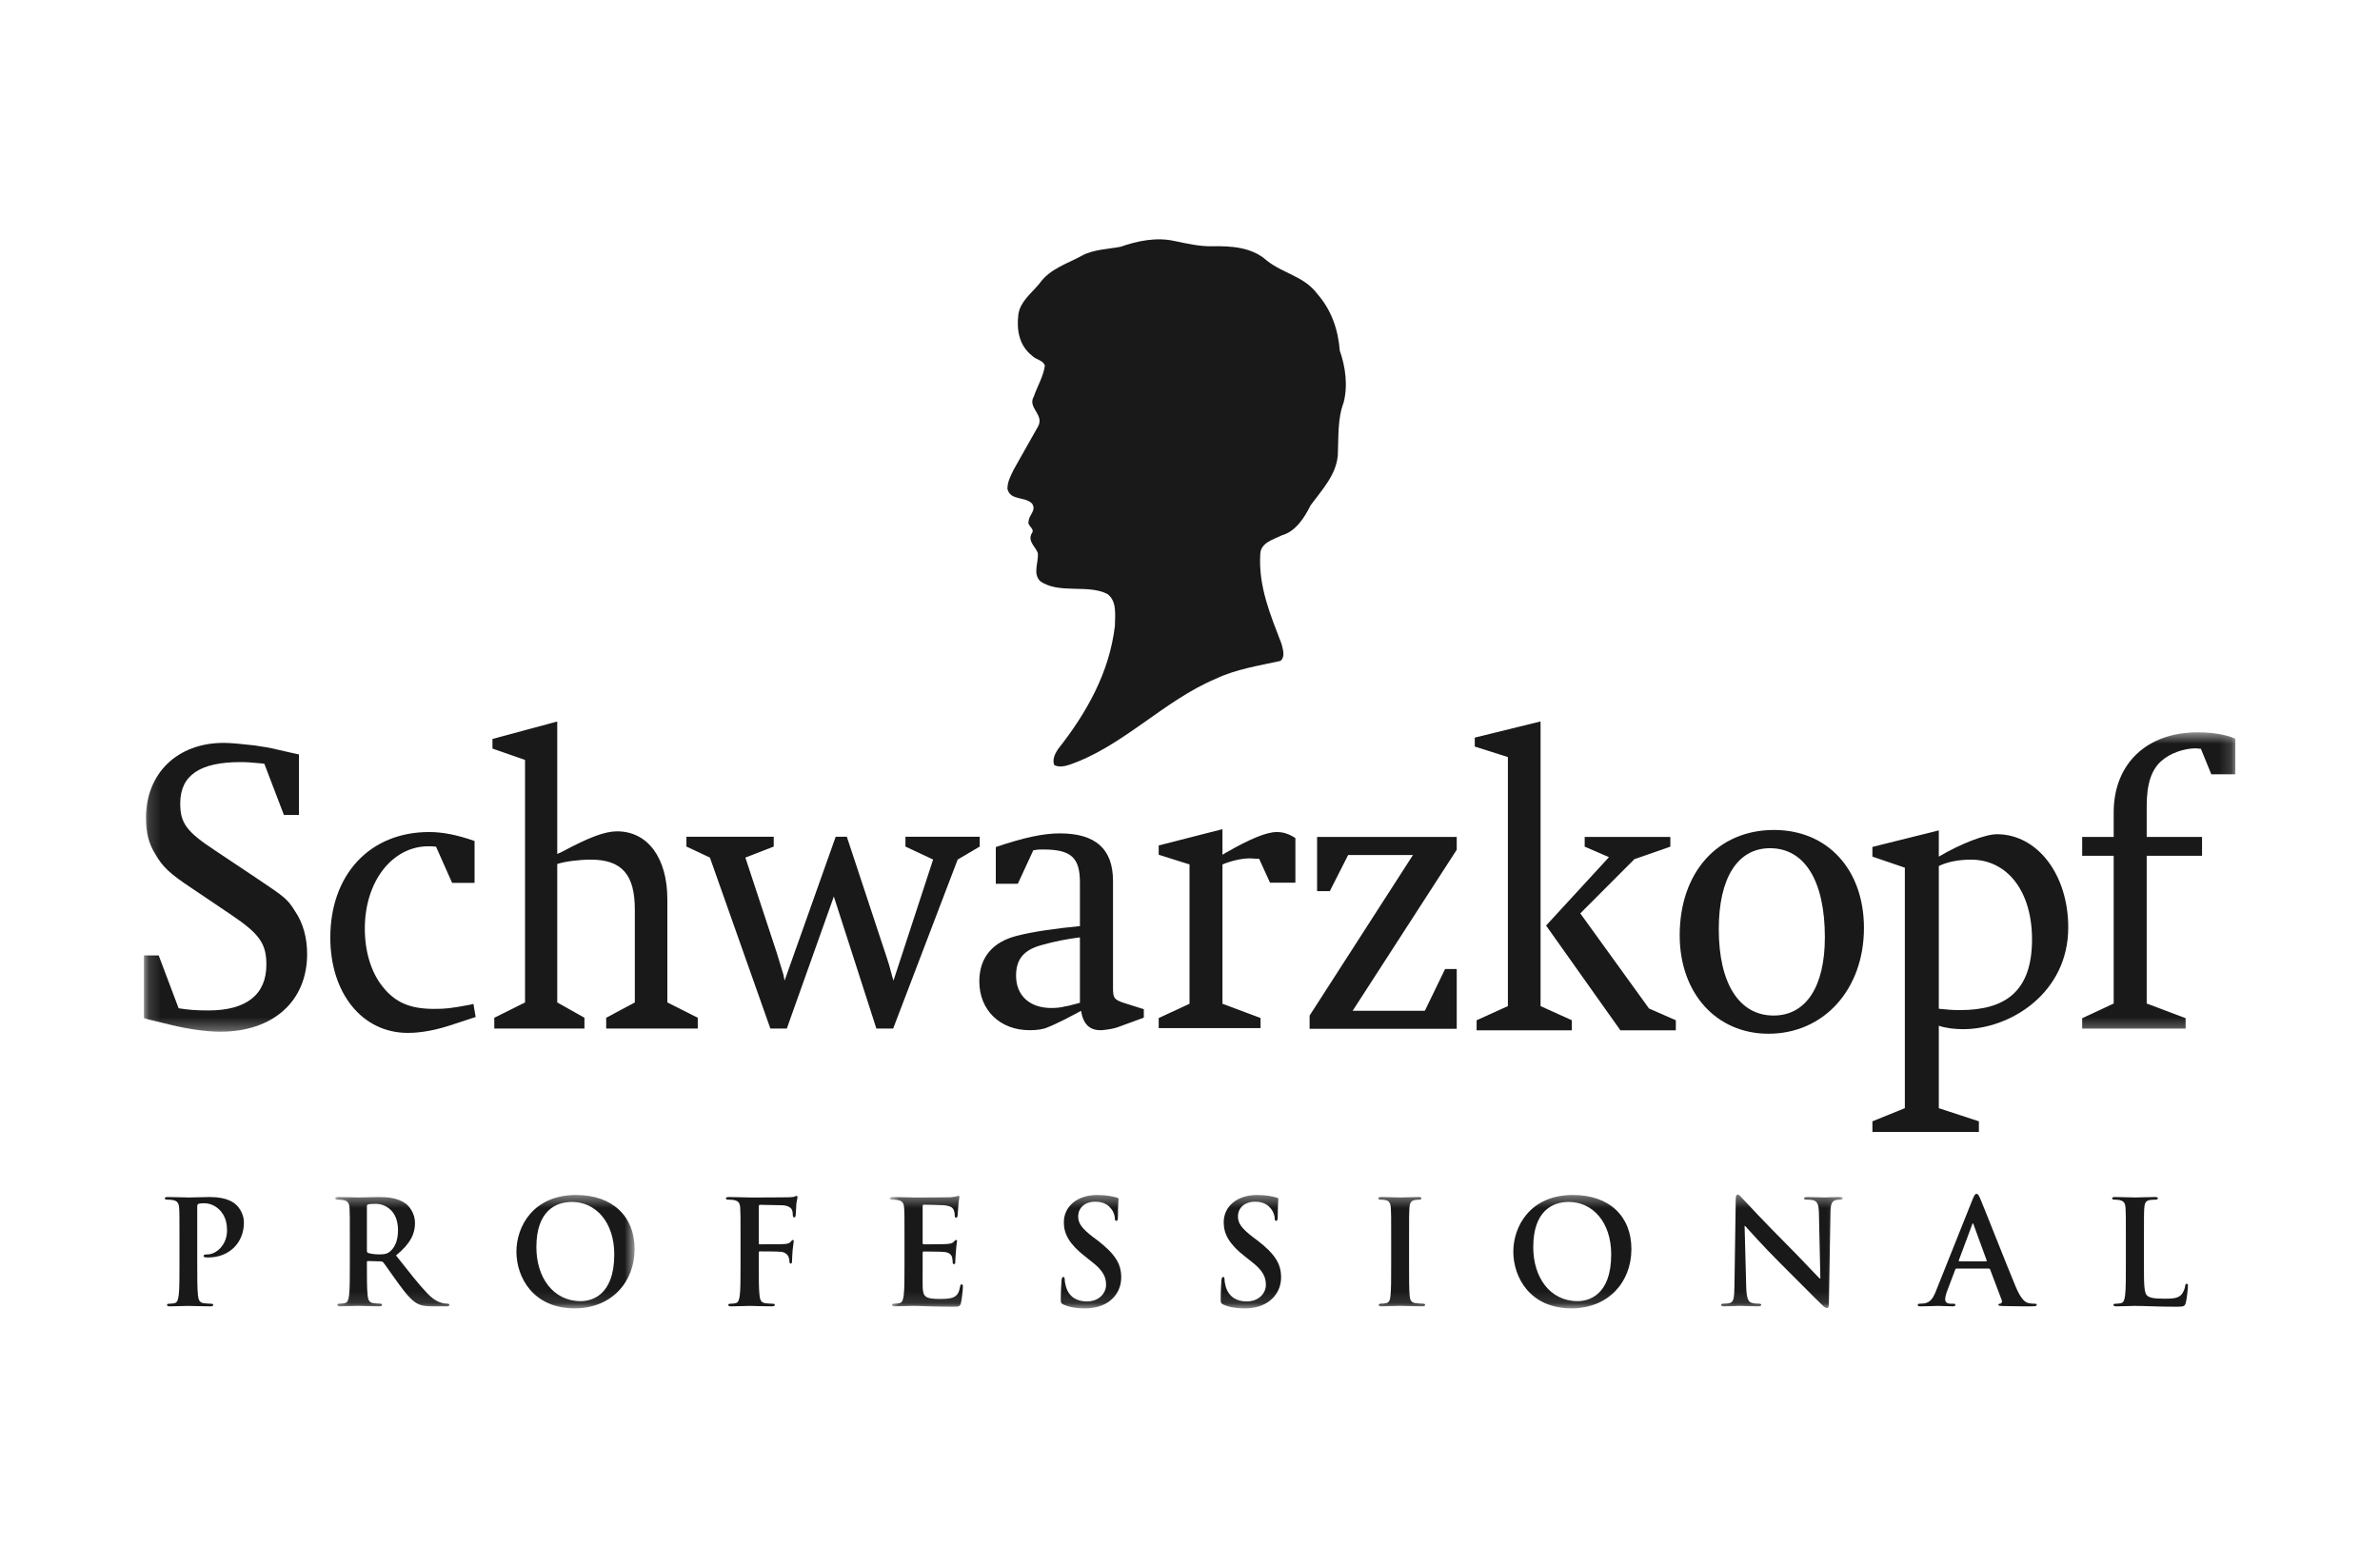<svg width="200" height="130" viewBox="0 0 200 130" fill="none" xmlns="http://www.w3.org/2000/svg">
<path fill-rule="evenodd" clip-rule="evenodd" d="M101.796 20.696C100.758 20.705 99.72 20.466 98.718 20.257C97.173 19.904 95.554 20.251 94.172 20.736C93.082 20.942 91.908 20.957 90.946 21.47C89.703 22.164 88.234 22.561 87.34 23.839C86.646 24.671 85.751 25.332 85.58 26.395C85.414 27.712 85.635 29.042 86.732 29.893C87.06 30.247 87.659 30.247 87.804 30.732C87.669 31.663 87.174 32.443 86.879 33.309C86.314 34.274 87.77 34.818 87.239 35.822L85.205 39.426C84.956 39.951 84.655 40.452 84.658 41.081C84.895 42.083 86.102 41.705 86.71 42.298C87.137 42.854 86.474 43.265 86.44 43.784C86.286 44.199 87.005 44.414 86.71 44.811C86.317 45.474 87.027 45.938 87.217 46.488C87.276 47.293 86.775 48.187 87.405 48.832C88.971 49.947 91.383 49.074 93.041 49.904C93.883 50.5 93.696 51.679 93.69 52.586C93.229 56.518 91.322 59.894 88.891 62.978C88.642 63.353 88.409 63.866 88.599 64.296C88.959 64.48 89.472 64.406 89.834 64.274C94.31 62.763 97.803 58.87 102.153 57.046C103.842 56.235 105.746 55.952 107.599 55.538C108.035 55.185 107.799 54.555 107.686 54.091C106.779 51.717 105.741 49.311 105.904 46.571C105.935 45.582 107.046 45.33 107.729 44.98C108.89 44.66 109.639 43.465 110.134 42.464C111.092 41.161 112.284 39.914 112.422 38.255C112.487 36.778 112.395 35.177 112.902 33.853C113.288 32.422 113.058 30.784 112.588 29.472C112.447 27.678 111.884 26.06 110.701 24.699C109.59 23.206 107.805 22.982 106.448 21.891C105.197 20.77 103.477 20.656 101.796 20.696Z" fill="#1A1919"/>
<path fill-rule="evenodd" clip-rule="evenodd" d="M15.082 104.116V106.253C15.082 107.37 15.082 108.329 15.017 108.839C14.968 109.192 14.91 109.46 14.667 109.509C14.557 109.532 14.409 109.557 14.225 109.557C14.08 109.557 14.034 109.591 14.034 109.657C14.034 109.739 14.12 109.776 14.277 109.776C14.765 109.776 15.531 109.739 15.81 109.739C16.126 109.739 16.885 109.776 17.69 109.776C17.825 109.776 17.92 109.739 17.92 109.657C17.92 109.591 17.862 109.557 17.727 109.557C17.546 109.557 17.279 109.532 17.106 109.509C16.744 109.46 16.673 109.192 16.637 108.85C16.575 108.329 16.575 107.37 16.575 106.253V101.395C16.575 101.259 16.612 101.186 16.673 101.163C16.778 101.128 16.962 101.112 17.146 101.112C17.423 101.112 17.92 101.186 18.36 101.587C19.041 102.194 19.078 103.005 19.078 103.409C19.078 104.651 18.129 105.411 17.45 105.411C17.193 105.411 17.106 105.448 17.106 105.55C17.106 105.632 17.193 105.641 17.251 105.657C17.315 105.669 17.45 105.669 17.509 105.669C19.238 105.669 20.498 104.456 20.498 102.729C20.498 102.083 20.154 101.54 19.887 101.282C19.696 101.098 19.149 100.591 17.632 100.591C17.073 100.591 16.369 100.628 15.871 100.628C15.531 100.628 14.765 100.591 14.12 100.591C13.933 100.591 13.85 100.612 13.85 100.698C13.85 100.784 13.924 100.811 14.056 100.811C14.225 100.811 14.434 100.825 14.529 100.846C14.929 100.928 15.033 101.128 15.055 101.54C15.082 101.925 15.082 102.264 15.082 104.116Z" fill="#1A1919"/>
<mask id="mask0_2201_159210" style="mask-type:luminance" maskUnits="userSpaceOnUse" x="28" y="100" width="26" height="10">
<path d="M28.171 100.419H53.328V109.888H28.171V100.419Z" fill="white"/>
</mask>
<g mask="url(#mask0_2201_159210)">
<path fill-rule="evenodd" clip-rule="evenodd" d="M30.832 105.073C30.832 105.204 30.86 105.251 30.939 105.29C31.198 105.378 31.557 105.411 31.864 105.411C32.346 105.411 32.503 105.364 32.727 105.204C33.09 104.934 33.446 104.382 33.446 103.384C33.446 101.663 32.3 101.163 31.584 101.163C31.281 101.163 31.062 101.175 30.939 101.212C30.86 101.235 30.832 101.282 30.832 101.384V105.073ZM29.397 104.116C29.397 102.264 29.397 101.925 29.373 101.54C29.348 101.128 29.25 100.928 28.847 100.846C28.752 100.825 28.546 100.811 28.377 100.811C28.245 100.811 28.171 100.784 28.171 100.698C28.171 100.612 28.254 100.591 28.436 100.591C29.081 100.591 29.849 100.628 30.104 100.628C30.515 100.628 31.437 100.591 31.812 100.591C32.58 100.591 33.391 100.665 34.051 101.112C34.389 101.346 34.875 101.96 34.875 102.774C34.875 103.675 34.5 104.505 33.277 105.499C34.352 106.858 35.191 107.942 35.913 108.692C36.592 109.397 37.086 109.483 37.271 109.524C37.403 109.546 37.511 109.557 37.609 109.557C37.707 109.557 37.759 109.591 37.759 109.657C37.759 109.751 37.67 109.776 37.526 109.776H36.373C35.692 109.776 35.388 109.718 35.071 109.546C34.549 109.262 34.088 108.692 33.409 107.759C32.921 107.091 32.362 106.264 32.205 106.083C32.14 106.009 32.07 105.997 31.984 105.997L30.927 105.969C30.868 105.969 30.832 105.997 30.832 106.067V106.239C30.832 107.37 30.832 108.329 30.893 108.839C30.927 109.192 31.004 109.46 31.367 109.509C31.548 109.532 31.812 109.557 31.959 109.557C32.057 109.557 32.104 109.591 32.104 109.657C32.104 109.739 32.02 109.776 31.864 109.776C31.161 109.776 30.257 109.739 30.077 109.739C29.849 109.739 29.081 109.776 28.596 109.776C28.436 109.776 28.35 109.739 28.35 109.657C28.35 109.591 28.399 109.557 28.546 109.557C28.731 109.557 28.875 109.532 28.979 109.509C29.228 109.46 29.287 109.192 29.333 108.839C29.397 108.329 29.397 107.37 29.397 106.253V104.116Z" fill="#1A1919"/>
</g>
<mask id="mask1_2201_159210" style="mask-type:luminance" maskUnits="userSpaceOnUse" x="28" y="100" width="26" height="10">
<path d="M28.171 100.419H53.328V109.888H28.171V100.419Z" fill="white"/>
</mask>
<g mask="url(#mask1_2201_159210)">
<path fill-rule="evenodd" clip-rule="evenodd" d="M51.619 105.411C51.619 102.692 50.056 101.003 48.065 101.003C46.667 101.003 45.074 101.782 45.074 104.805C45.074 107.335 46.471 109.339 48.803 109.339C49.654 109.339 51.619 108.923 51.619 105.411ZM43.396 105.18C43.396 103.104 44.772 100.419 48.415 100.419C51.438 100.419 53.328 102.182 53.328 104.962C53.328 107.745 51.38 109.948 48.293 109.948C44.806 109.948 43.396 107.335 43.396 105.18Z" fill="#1A1919"/>
</g>
<path fill-rule="evenodd" clip-rule="evenodd" d="M63.763 106.253V105.262C63.763 105.18 63.79 105.159 63.849 105.159C64.055 105.159 65.339 105.159 65.643 105.196C66.024 105.241 66.205 105.464 66.27 105.632C66.316 105.778 66.341 105.923 66.341 106.009C66.341 106.096 66.362 106.182 66.435 106.182C66.558 106.182 66.558 106.055 66.558 105.948C66.558 105.866 66.583 105.307 66.607 105.061C66.641 104.686 66.702 104.382 66.702 104.307C66.702 104.233 66.678 104.2 66.632 104.2C66.558 104.2 66.534 104.249 66.475 104.319C66.353 104.479 66.18 104.526 65.953 104.538C65.781 104.553 65.609 104.553 65.403 104.553L63.849 104.565C63.775 104.565 63.763 104.526 63.763 104.456V101.415C63.763 101.282 63.797 101.245 63.873 101.245L65.744 101.282C66.205 101.301 66.46 101.481 66.543 101.651C66.62 101.817 66.62 102.01 66.62 102.108C66.632 102.243 66.657 102.3 66.742 102.3C66.828 102.3 66.85 102.227 66.86 102.13C66.887 101.981 66.909 101.27 66.921 101.149C66.961 100.833 67.019 100.686 67.019 100.602C67.019 100.542 66.985 100.495 66.933 100.495C66.875 100.495 66.813 100.542 66.742 100.563C66.62 100.602 66.475 100.602 66.239 100.612C65.959 100.628 63.495 100.628 63.035 100.628C62.681 100.628 61.92 100.591 61.287 100.591C61.102 100.591 61.001 100.612 61.001 100.714C61.001 100.784 61.09 100.811 61.213 100.811C61.385 100.811 61.588 100.825 61.686 100.846C62.086 100.928 62.181 101.128 62.205 101.54C62.23 101.925 62.23 102.264 62.23 104.116V106.253C62.23 107.419 62.23 108.329 62.168 108.839C62.119 109.192 62.061 109.46 61.822 109.509C61.711 109.532 61.566 109.557 61.385 109.557C61.25 109.557 61.201 109.591 61.201 109.657C61.201 109.751 61.287 109.776 61.456 109.776C61.92 109.776 62.681 109.739 62.998 109.739C63.314 109.739 64.079 109.776 64.844 109.776C65.022 109.776 65.111 109.739 65.111 109.657C65.111 109.591 65.062 109.557 64.908 109.557C64.74 109.557 64.47 109.532 64.298 109.509C63.935 109.46 63.861 109.192 63.825 108.839C63.763 108.329 63.763 107.419 63.763 106.253Z" fill="#1A1919"/>
<mask id="mask2_2201_159210" style="mask-type:luminance" maskUnits="userSpaceOnUse" x="74" y="100" width="81" height="10">
<path d="M74.776 100.382H154.852V109.888H74.776V100.382Z" fill="white"/>
</mask>
<g mask="url(#mask2_2201_159210)">
<path fill-rule="evenodd" clip-rule="evenodd" d="M76.008 104.116V106.253C76.008 107.37 76.008 108.329 75.943 108.839C75.894 109.192 75.836 109.46 75.593 109.509C75.483 109.532 75.338 109.557 75.154 109.557C75.009 109.557 74.96 109.591 74.96 109.657C74.96 109.739 75.046 109.776 75.206 109.776C75.691 109.776 76.456 109.739 76.733 109.739C77.451 109.739 78.262 109.809 80.097 109.809C80.563 109.809 80.668 109.809 80.754 109.497C80.815 109.255 80.914 108.425 80.914 108.147C80.914 108.024 80.914 107.928 80.815 107.928C80.735 107.928 80.707 107.975 80.683 108.11C80.597 108.608 80.45 108.864 80.133 109.009C79.817 109.155 79.313 109.155 78.996 109.155C77.756 109.155 77.559 108.975 77.534 108.132C77.525 107.786 77.534 106.667 77.534 106.253V105.29C77.534 105.218 77.544 105.169 77.611 105.169C77.897 105.169 79.104 105.18 79.338 105.204C79.78 105.251 79.949 105.434 80.014 105.68C80.05 105.839 80.05 105.997 80.062 106.118C80.062 106.182 80.087 106.227 80.17 106.227C80.278 106.227 80.278 106.096 80.278 105.997C80.278 105.911 80.306 105.423 80.33 105.18C80.367 104.565 80.425 104.366 80.425 104.298C80.425 104.221 80.391 104.2 80.339 104.2C80.278 104.2 80.232 104.262 80.145 104.356C80.038 104.479 79.853 104.516 79.562 104.538C79.285 104.565 77.887 104.565 77.62 104.565C77.544 104.565 77.534 104.516 77.534 104.434V101.356C77.534 101.27 77.559 101.235 77.62 101.235C77.86 101.235 79.141 101.259 79.35 101.282C79.949 101.356 80.075 101.503 80.161 101.721C80.22 101.866 80.232 102.071 80.232 102.153C80.232 102.264 80.256 102.323 80.339 102.323C80.425 102.323 80.45 102.253 80.465 102.194C80.487 102.044 80.511 101.516 80.527 101.395C80.563 100.833 80.621 100.686 80.621 100.602C80.621 100.542 80.609 100.495 80.548 100.495C80.487 100.495 80.413 100.526 80.354 100.542C80.256 100.563 80.062 100.591 79.832 100.612C79.599 100.628 77.182 100.628 76.791 100.628C76.456 100.628 75.691 100.591 75.046 100.591C74.862 100.591 74.776 100.612 74.776 100.698C74.776 100.784 74.849 100.811 74.985 100.811C75.154 100.811 75.363 100.825 75.457 100.846C75.86 100.928 75.955 101.128 75.98 101.54C76.008 101.925 76.008 102.264 76.008 104.116Z" fill="#1A1919"/>
</g>
<mask id="mask3_2201_159210" style="mask-type:luminance" maskUnits="userSpaceOnUse" x="74" y="100" width="81" height="10">
<path d="M74.776 100.382H154.852V109.888H74.776V100.382Z" fill="white"/>
</mask>
<g mask="url(#mask3_2201_159210)">
<path fill-rule="evenodd" clip-rule="evenodd" d="M89.376 109.632C89.899 109.862 90.449 109.948 91.152 109.948C91.791 109.948 92.47 109.841 93.084 109.448C93.957 108.876 94.221 108.038 94.221 107.335C94.221 106.182 93.686 105.364 92.23 104.233L91.89 103.983C90.882 103.214 90.605 102.788 90.605 102.227C90.605 101.503 91.152 100.983 92.046 100.983C92.836 100.983 93.189 101.346 93.373 101.573C93.628 101.887 93.686 102.264 93.686 102.376C93.686 102.522 93.726 102.596 93.812 102.596C93.908 102.596 93.945 102.495 93.945 102.227C93.945 101.282 93.991 100.928 93.991 100.768C93.991 100.686 93.932 100.653 93.822 100.628C93.505 100.542 92.995 100.419 92.206 100.419C90.516 100.419 89.398 101.384 89.398 102.718C89.398 103.7 89.862 104.553 91.199 105.594L91.754 106.036C92.768 106.811 92.947 107.384 92.947 107.975C92.947 108.622 92.412 109.364 91.322 109.364C90.562 109.364 89.847 109.036 89.579 108.132C89.518 107.928 89.472 107.671 89.472 107.518C89.472 107.419 89.459 107.309 89.346 107.309C89.254 107.309 89.217 107.444 89.204 107.626C89.192 107.815 89.14 108.548 89.14 109.218C89.14 109.483 89.18 109.546 89.376 109.632Z" fill="#1A1919"/>
</g>
<mask id="mask4_2201_159210" style="mask-type:luminance" maskUnits="userSpaceOnUse" x="74" y="100" width="81" height="10">
<path d="M74.776 100.382H154.852V109.888H74.776V100.382Z" fill="white"/>
</mask>
<g mask="url(#mask4_2201_159210)">
<path fill-rule="evenodd" clip-rule="evenodd" d="M102.807 109.632C103.323 109.862 103.873 109.948 104.583 109.948C105.225 109.948 105.904 109.841 106.508 109.448C107.384 108.876 107.656 108.038 107.656 107.335C107.656 106.182 107.12 105.364 105.66 104.233L105.32 103.983C104.316 103.214 104.03 102.788 104.03 102.227C104.03 101.503 104.583 100.983 105.48 100.983C106.267 100.983 106.619 101.346 106.804 101.573C107.059 101.887 107.12 102.264 107.12 102.376C107.12 102.522 107.154 102.596 107.237 102.596C107.335 102.596 107.375 102.495 107.375 102.227C107.375 101.282 107.421 100.928 107.421 100.768C107.421 100.686 107.363 100.653 107.249 100.628C106.936 100.542 106.426 100.419 105.64 100.419C103.944 100.419 102.832 101.384 102.832 102.718C102.832 103.7 103.292 104.553 104.628 105.594L105.188 106.036C106.193 106.811 106.377 107.384 106.377 107.975C106.377 108.622 105.842 109.364 104.748 109.364C103.999 109.364 103.277 109.036 103.007 108.132C102.951 107.928 102.903 107.671 102.903 107.518C102.903 107.419 102.89 107.309 102.785 107.309C102.685 107.309 102.651 107.444 102.638 107.626C102.625 107.815 102.58 108.548 102.58 109.218C102.58 109.483 102.614 109.546 102.807 109.632Z" fill="#1A1919"/>
</g>
<mask id="mask5_2201_159210" style="mask-type:luminance" maskUnits="userSpaceOnUse" x="74" y="100" width="81" height="10">
<path d="M74.776 100.382H154.852V109.888H74.776V100.382Z" fill="white"/>
</mask>
<g mask="url(#mask5_2201_159210)">
<path fill-rule="evenodd" clip-rule="evenodd" d="M116.905 104.116V106.253C116.905 107.432 116.905 108.387 116.846 108.901C116.809 109.255 116.732 109.46 116.492 109.509C116.385 109.532 116.235 109.557 116.053 109.557C115.909 109.557 115.86 109.591 115.86 109.657C115.86 109.739 115.946 109.776 116.103 109.776C116.587 109.776 117.353 109.739 117.629 109.739C117.961 109.739 118.726 109.776 119.528 109.776C119.666 109.776 119.761 109.739 119.761 109.657C119.761 109.591 119.7 109.557 119.568 109.557C119.383 109.557 119.116 109.532 118.948 109.509C118.582 109.46 118.495 109.239 118.461 108.913C118.409 108.387 118.409 107.432 118.409 106.253V104.116C118.409 102.264 118.409 101.925 118.434 101.54C118.461 101.112 118.557 100.907 118.883 100.846C119.031 100.825 119.128 100.811 119.254 100.811C119.367 100.811 119.445 100.784 119.445 100.686C119.445 100.612 119.35 100.591 119.19 100.591C118.726 100.591 118.006 100.628 117.705 100.628C117.353 100.628 116.587 100.591 116.13 100.591C115.931 100.591 115.832 100.612 115.832 100.686C115.832 100.784 115.909 100.811 116.032 100.811C116.176 100.811 116.332 100.825 116.468 100.858C116.732 100.919 116.859 101.128 116.88 101.54C116.905 101.925 116.905 102.264 116.905 104.116Z" fill="#1A1919"/>
</g>
<mask id="mask6_2201_159210" style="mask-type:luminance" maskUnits="userSpaceOnUse" x="74" y="100" width="81" height="10">
<path d="M74.776 100.382H154.852V109.888H74.776V100.382Z" fill="white"/>
</mask>
<g mask="url(#mask6_2201_159210)">
<path fill-rule="evenodd" clip-rule="evenodd" d="M135.395 105.411C135.395 102.692 133.827 101.003 131.83 101.003C130.439 101.003 128.845 101.782 128.845 104.805C128.845 107.335 130.242 109.339 132.575 109.339C133.425 109.339 135.395 108.923 135.395 105.411ZM127.17 105.18C127.17 103.104 128.54 100.419 132.188 100.419C135.21 100.419 137.093 102.182 137.093 104.962C137.093 107.745 135.151 109.948 132.061 109.948C128.575 109.948 127.17 107.335 127.17 105.18Z" fill="#1A1919"/>
</g>
<mask id="mask7_2201_159210" style="mask-type:luminance" maskUnits="userSpaceOnUse" x="74" y="100" width="81" height="10">
<path d="M74.776 100.382H154.852V109.888H74.776V100.382Z" fill="white"/>
</mask>
<g mask="url(#mask7_2201_159210)">
<path fill-rule="evenodd" clip-rule="evenodd" d="M146.74 108.12L146.604 103.018H146.644C146.859 103.249 148.207 104.766 149.532 106.083C150.794 107.335 152.351 108.923 153.114 109.657C153.244 109.788 153.395 109.923 153.531 109.923C153.635 109.923 153.688 109.809 153.688 109.546L153.82 101.878C153.831 101.196 153.93 100.94 154.268 100.846C154.415 100.811 154.511 100.811 154.637 100.811C154.781 100.811 154.852 100.768 154.852 100.698C154.852 100.602 154.732 100.591 154.572 100.591C153.977 100.591 153.516 100.628 153.38 100.628C153.128 100.628 152.548 100.591 151.918 100.591C151.731 100.591 151.602 100.602 151.602 100.698C151.602 100.768 151.648 100.811 151.792 100.811C151.964 100.811 152.249 100.811 152.438 100.88C152.73 101.003 152.836 101.235 152.852 101.973L152.972 107.432H152.91C152.704 107.241 151.064 105.485 150.235 104.665C148.462 102.897 146.616 100.919 146.472 100.762C146.262 100.542 146.155 100.382 146.02 100.382C145.9 100.382 145.861 100.553 145.861 100.798L145.753 107.987C145.74 109.048 145.694 109.397 145.374 109.497C145.205 109.546 144.985 109.557 144.828 109.557C144.705 109.557 144.638 109.579 144.638 109.657C144.638 109.762 144.742 109.776 144.902 109.776C145.534 109.776 146.106 109.739 146.216 109.739C146.444 109.739 146.932 109.776 147.719 109.776C147.888 109.776 148.001 109.751 148.001 109.657C148.001 109.579 147.927 109.557 147.792 109.557C147.599 109.557 147.368 109.546 147.159 109.471C146.92 109.389 146.76 109.073 146.74 108.12Z" fill="#1A1919"/>
</g>
<path fill-rule="evenodd" clip-rule="evenodd" d="M166.891 105.997C166.95 105.997 166.958 105.96 166.95 105.923L165.853 102.923C165.843 102.876 165.83 102.811 165.794 102.811C165.754 102.811 165.733 102.876 165.721 102.923L164.605 105.911C164.593 105.96 164.605 105.997 164.655 105.997H166.891ZM164.409 106.602C164.35 106.602 164.323 106.628 164.301 106.704L163.644 108.438C163.521 108.741 163.462 109.036 163.462 109.18C163.462 109.397 163.574 109.557 163.951 109.557H164.132C164.277 109.557 164.314 109.579 164.314 109.657C164.314 109.751 164.24 109.776 164.108 109.776C163.718 109.776 163.196 109.739 162.814 109.739C162.685 109.739 162.019 109.776 161.383 109.776C161.226 109.776 161.156 109.751 161.156 109.657C161.156 109.579 161.201 109.557 161.3 109.557C161.41 109.557 161.579 109.546 161.678 109.532C162.237 109.46 162.467 109.048 162.706 108.438L165.754 100.811C165.899 100.456 165.975 100.323 166.098 100.323C166.208 100.323 166.28 100.434 166.402 100.714C166.694 101.384 168.635 106.335 169.412 108.184C169.876 109.274 170.227 109.448 170.485 109.509C170.666 109.546 170.854 109.557 170.997 109.557C171.093 109.557 171.155 109.569 171.155 109.657C171.155 109.751 171.047 109.776 170.596 109.776C170.159 109.776 169.269 109.776 168.297 109.751C168.079 109.739 167.935 109.739 167.935 109.657C167.935 109.579 167.982 109.557 168.107 109.546C168.19 109.524 168.276 109.411 168.214 109.262L167.241 106.686C167.219 106.628 167.176 106.602 167.118 106.602H164.409Z" fill="#1A1919"/>
<path fill-rule="evenodd" clip-rule="evenodd" d="M180.164 106.253V104.116C180.164 102.264 180.164 101.925 180.19 101.54C180.21 101.112 180.312 100.907 180.637 100.846C180.788 100.825 180.981 100.811 181.111 100.811C181.258 100.811 181.332 100.784 181.332 100.698C181.332 100.612 181.245 100.591 181.076 100.591C180.604 100.591 179.716 100.628 179.421 100.628C179.095 100.628 178.333 100.591 177.759 100.591C177.575 100.591 177.492 100.612 177.492 100.698C177.492 100.784 177.566 100.811 177.701 100.811C177.858 100.811 178.002 100.825 178.103 100.846C178.502 100.928 178.595 101.128 178.619 101.54C178.644 101.925 178.644 102.264 178.644 104.116V106.253C178.644 107.37 178.644 108.329 178.582 108.839C178.534 109.192 178.475 109.46 178.236 109.509C178.121 109.532 177.977 109.557 177.796 109.557C177.649 109.557 177.6 109.591 177.6 109.657C177.6 109.739 177.685 109.776 177.845 109.776C178.333 109.776 179.095 109.739 179.374 109.739C180.358 109.739 181.159 109.809 182.91 109.809C183.541 109.809 183.605 109.751 183.676 109.483C183.778 109.134 183.86 108.216 183.86 108.083C183.86 107.942 183.848 107.88 183.762 107.88C183.663 107.88 183.639 107.952 183.629 108.059C183.605 108.292 183.457 108.634 183.313 108.79C183.006 109.118 182.534 109.134 181.888 109.134C180.945 109.134 180.628 109.048 180.422 108.864C180.164 108.645 180.164 107.803 180.164 106.253Z" fill="#1A1919"/>
<path fill-rule="evenodd" clip-rule="evenodd" d="M162.925 84.768C163.601 84.844 164.083 84.882 164.692 84.882C168.51 84.882 170.758 83.321 170.758 78.94C170.758 74.913 168.702 72.239 165.621 72.239C164.596 72.239 163.665 72.419 162.925 72.774V84.768ZM162.925 86.198V93.124L166.294 94.229V95.12H157.346V94.229L160.071 93.124V72.915L157.346 71.985V71.171L162.925 69.78V71.985C164.786 70.885 166.844 70.102 167.806 70.102C171.206 70.102 173.802 73.487 173.802 77.938C173.802 83.464 168.907 86.501 164.947 86.485C164.307 86.481 163.57 86.415 162.925 86.198Z" fill="#1A1919"/>
<mask id="mask8_2201_159210" style="mask-type:luminance" maskUnits="userSpaceOnUse" x="12" y="61" width="176" height="26">
<path d="M12.156 61.541H187.844V86.7H12.156V61.541Z" fill="white"/>
</mask>
<g mask="url(#mask8_2201_159210)">
<path fill-rule="evenodd" clip-rule="evenodd" d="M180.395 71.915H185.046V70.333H180.395V67.742C180.395 65.841 180.804 64.643 181.673 63.909C182.365 63.306 183.513 62.886 184.514 62.886C184.606 62.886 184.763 62.92 184.948 62.92L185.824 65.067H187.844V62.072C187.036 61.722 185.95 61.541 184.668 61.541C180.395 61.541 177.621 64.188 177.621 68.268V70.333H174.973V71.915H177.621V84.329L174.973 85.563V86.438H183.666V85.563L180.395 84.329V71.915Z" fill="#1A1919"/>
</g>
<mask id="mask9_2201_159210" style="mask-type:luminance" maskUnits="userSpaceOnUse" x="12" y="61" width="176" height="26">
<path d="M12.156 61.541H187.844V86.7H12.156V61.541Z" fill="white"/>
</mask>
<g mask="url(#mask9_2201_159210)">
<path fill-rule="evenodd" clip-rule="evenodd" d="M12.096 85.557L12.443 85.661L14.36 86.126C15.831 86.487 17.413 86.7 18.51 86.7C22.93 86.7 25.809 84.153 25.809 80.171C25.809 78.811 25.472 77.557 24.783 76.555C24.166 75.546 23.859 75.337 21.662 73.864L18.062 71.46C15.666 69.884 15.146 69.165 15.146 67.518C15.146 65.15 16.793 64.041 20.224 64.041C20.839 64.041 21.045 64.075 21.935 64.148L22.212 64.179L23.859 68.486H25.124V63.396L24.611 63.288L23.204 62.966C22.759 62.855 22.175 62.748 21.388 62.64C20.43 62.532 19.398 62.425 18.817 62.425C14.91 62.425 12.268 64.971 12.268 68.735C12.268 69.921 12.477 70.854 13.057 71.786C13.672 72.86 14.296 73.432 16.077 74.614L19.435 76.878C21.834 78.491 22.384 79.311 22.384 81.071C22.384 83.579 20.704 84.911 17.518 84.911C16.59 84.911 15.871 84.872 15.011 84.727L13.334 80.286H12.096V85.557Z" fill="#1A1919"/>
</g>
<path fill-rule="evenodd" clip-rule="evenodd" d="M39.879 70.671C38.401 70.157 37.227 69.919 36.057 69.919C31.09 69.919 27.757 73.481 27.757 78.79C27.757 83.477 30.442 86.798 34.269 86.798C35.409 86.798 36.672 86.561 38.091 86.079L39.663 85.563L39.971 85.466L39.786 84.364L39.476 84.436C37.839 84.743 37.44 84.78 36.456 84.78C34.45 84.78 33.188 84.233 32.14 82.893C31.182 81.696 30.657 79.95 30.657 78.034C30.657 74.059 32.97 71.116 35.999 71.116C36.177 71.116 36.333 71.116 36.641 71.149L37.995 74.194H39.879V70.671Z" fill="#1A1919"/>
<path fill-rule="evenodd" clip-rule="evenodd" d="M41.537 86.434H49.113V85.526L46.827 84.239V72.606C47.469 72.387 48.72 72.237 49.632 72.237C52.249 72.237 53.346 73.487 53.346 76.417V84.239L50.941 85.526V86.434H58.636V85.526L56.08 84.239V75.573C56.08 72.093 54.433 69.86 51.853 69.86C50.818 69.86 49.479 70.372 47.23 71.579L46.827 71.76V60.631L41.384 62.096V62.907L44.121 63.86V84.239L41.537 85.526V86.434Z" fill="#1A1919"/>
<path fill-rule="evenodd" clip-rule="evenodd" d="M70.07 75.337L73.645 86.432H75.056L80.477 72.231L82.33 71.139V70.317H76.087V71.139L78.413 72.231L75.083 82.405L74.991 82.106C74.739 81.151 74.675 80.919 74.459 80.292L71.163 70.317H70.226L65.932 82.405L65.833 81.907L65.554 80.985L65.271 80.057L62.636 72.065L65.019 71.139V70.317H57.683V71.139L59.656 72.065L64.737 86.432H66.119L70.07 75.337Z" fill="#1A1919"/>
<path fill-rule="evenodd" clip-rule="evenodd" d="M90.75 78.77C89.607 78.913 88.624 79.112 87.512 79.423C86.034 79.825 85.383 80.604 85.383 81.993C85.383 83.655 86.526 84.706 88.345 84.706C88.744 84.706 89.143 84.673 89.515 84.567C89.607 84.567 89.917 84.499 90.504 84.335C90.569 84.335 90.624 84.3 90.75 84.261V78.77ZM83.681 74.264V71.18C85.997 70.399 87.635 70.032 89.054 70.032C92.077 70.032 93.53 71.348 93.53 74.032V83.01C93.53 83.862 93.622 83.989 94.39 84.261L96.119 84.807V85.516L93.895 86.331C93.622 86.432 93.035 86.534 92.602 86.571H92.479C91.555 86.571 91.03 86.061 90.842 84.942L90.473 85.147L89.426 85.692C88.685 86.061 88.222 86.266 88.034 86.331C87.635 86.507 87.113 86.571 86.526 86.571C84.026 86.571 82.296 84.878 82.296 82.47C82.296 80.436 83.438 79.112 85.568 78.61C86.8 78.301 88.624 78.026 90.75 77.825V74.163C90.75 72.059 90.006 71.385 87.659 71.385C87.325 71.385 87.205 71.385 86.833 71.45L85.533 74.264H83.681Z" fill="#1A1919"/>
<path fill-rule="evenodd" clip-rule="evenodd" d="M97.37 86.393H105.928V85.548L102.728 84.35V72.641C103.467 72.339 104.331 72.132 105.04 72.132C105.194 72.132 105.467 72.169 105.809 72.169L106.727 74.178H108.856V70.425C108.33 70.087 107.867 69.919 107.286 69.919C106.426 69.919 105.04 70.495 103.007 71.659L102.728 71.829V69.678L97.37 71.046V71.829L99.959 72.641V84.35L97.37 85.548V86.393Z" fill="#1A1919"/>
<path fill-rule="evenodd" clip-rule="evenodd" d="M110.051 86.454H122.415V81.428H121.436L119.737 84.938H113.669L122.415 71.405V70.333H110.68V74.886H111.749L113.288 71.85H118.736L110.051 85.341V86.454Z" fill="#1A1919"/>
<path fill-rule="evenodd" clip-rule="evenodd" d="M132.798 76.755L138.574 84.749L140.826 85.737V86.583H136.168L129.923 77.778L135.206 72.032L133.167 71.147V70.333H140.365V71.147L137.342 72.2L132.798 76.755ZM124.086 86.583V85.737L126.713 84.546V63.62L123.93 62.736V61.983L129.459 60.625V84.546L132.089 85.737V86.583H124.086Z" fill="#1A1919"/>
<path fill-rule="evenodd" clip-rule="evenodd" d="M144.435 78.087C144.435 82.647 146.155 85.339 149.039 85.339C151.758 85.339 153.35 82.919 153.35 78.764C153.35 74.032 151.659 71.278 148.742 71.278C146.023 71.278 144.435 73.764 144.435 78.087ZM141.151 78.596C141.151 73.319 144.333 69.745 149.074 69.745C153.583 69.745 156.634 73.075 156.634 77.983C156.634 83.124 153.285 86.868 148.61 86.868C144.235 86.868 141.151 83.468 141.151 78.596Z" fill="#1A1919"/>
</svg>
